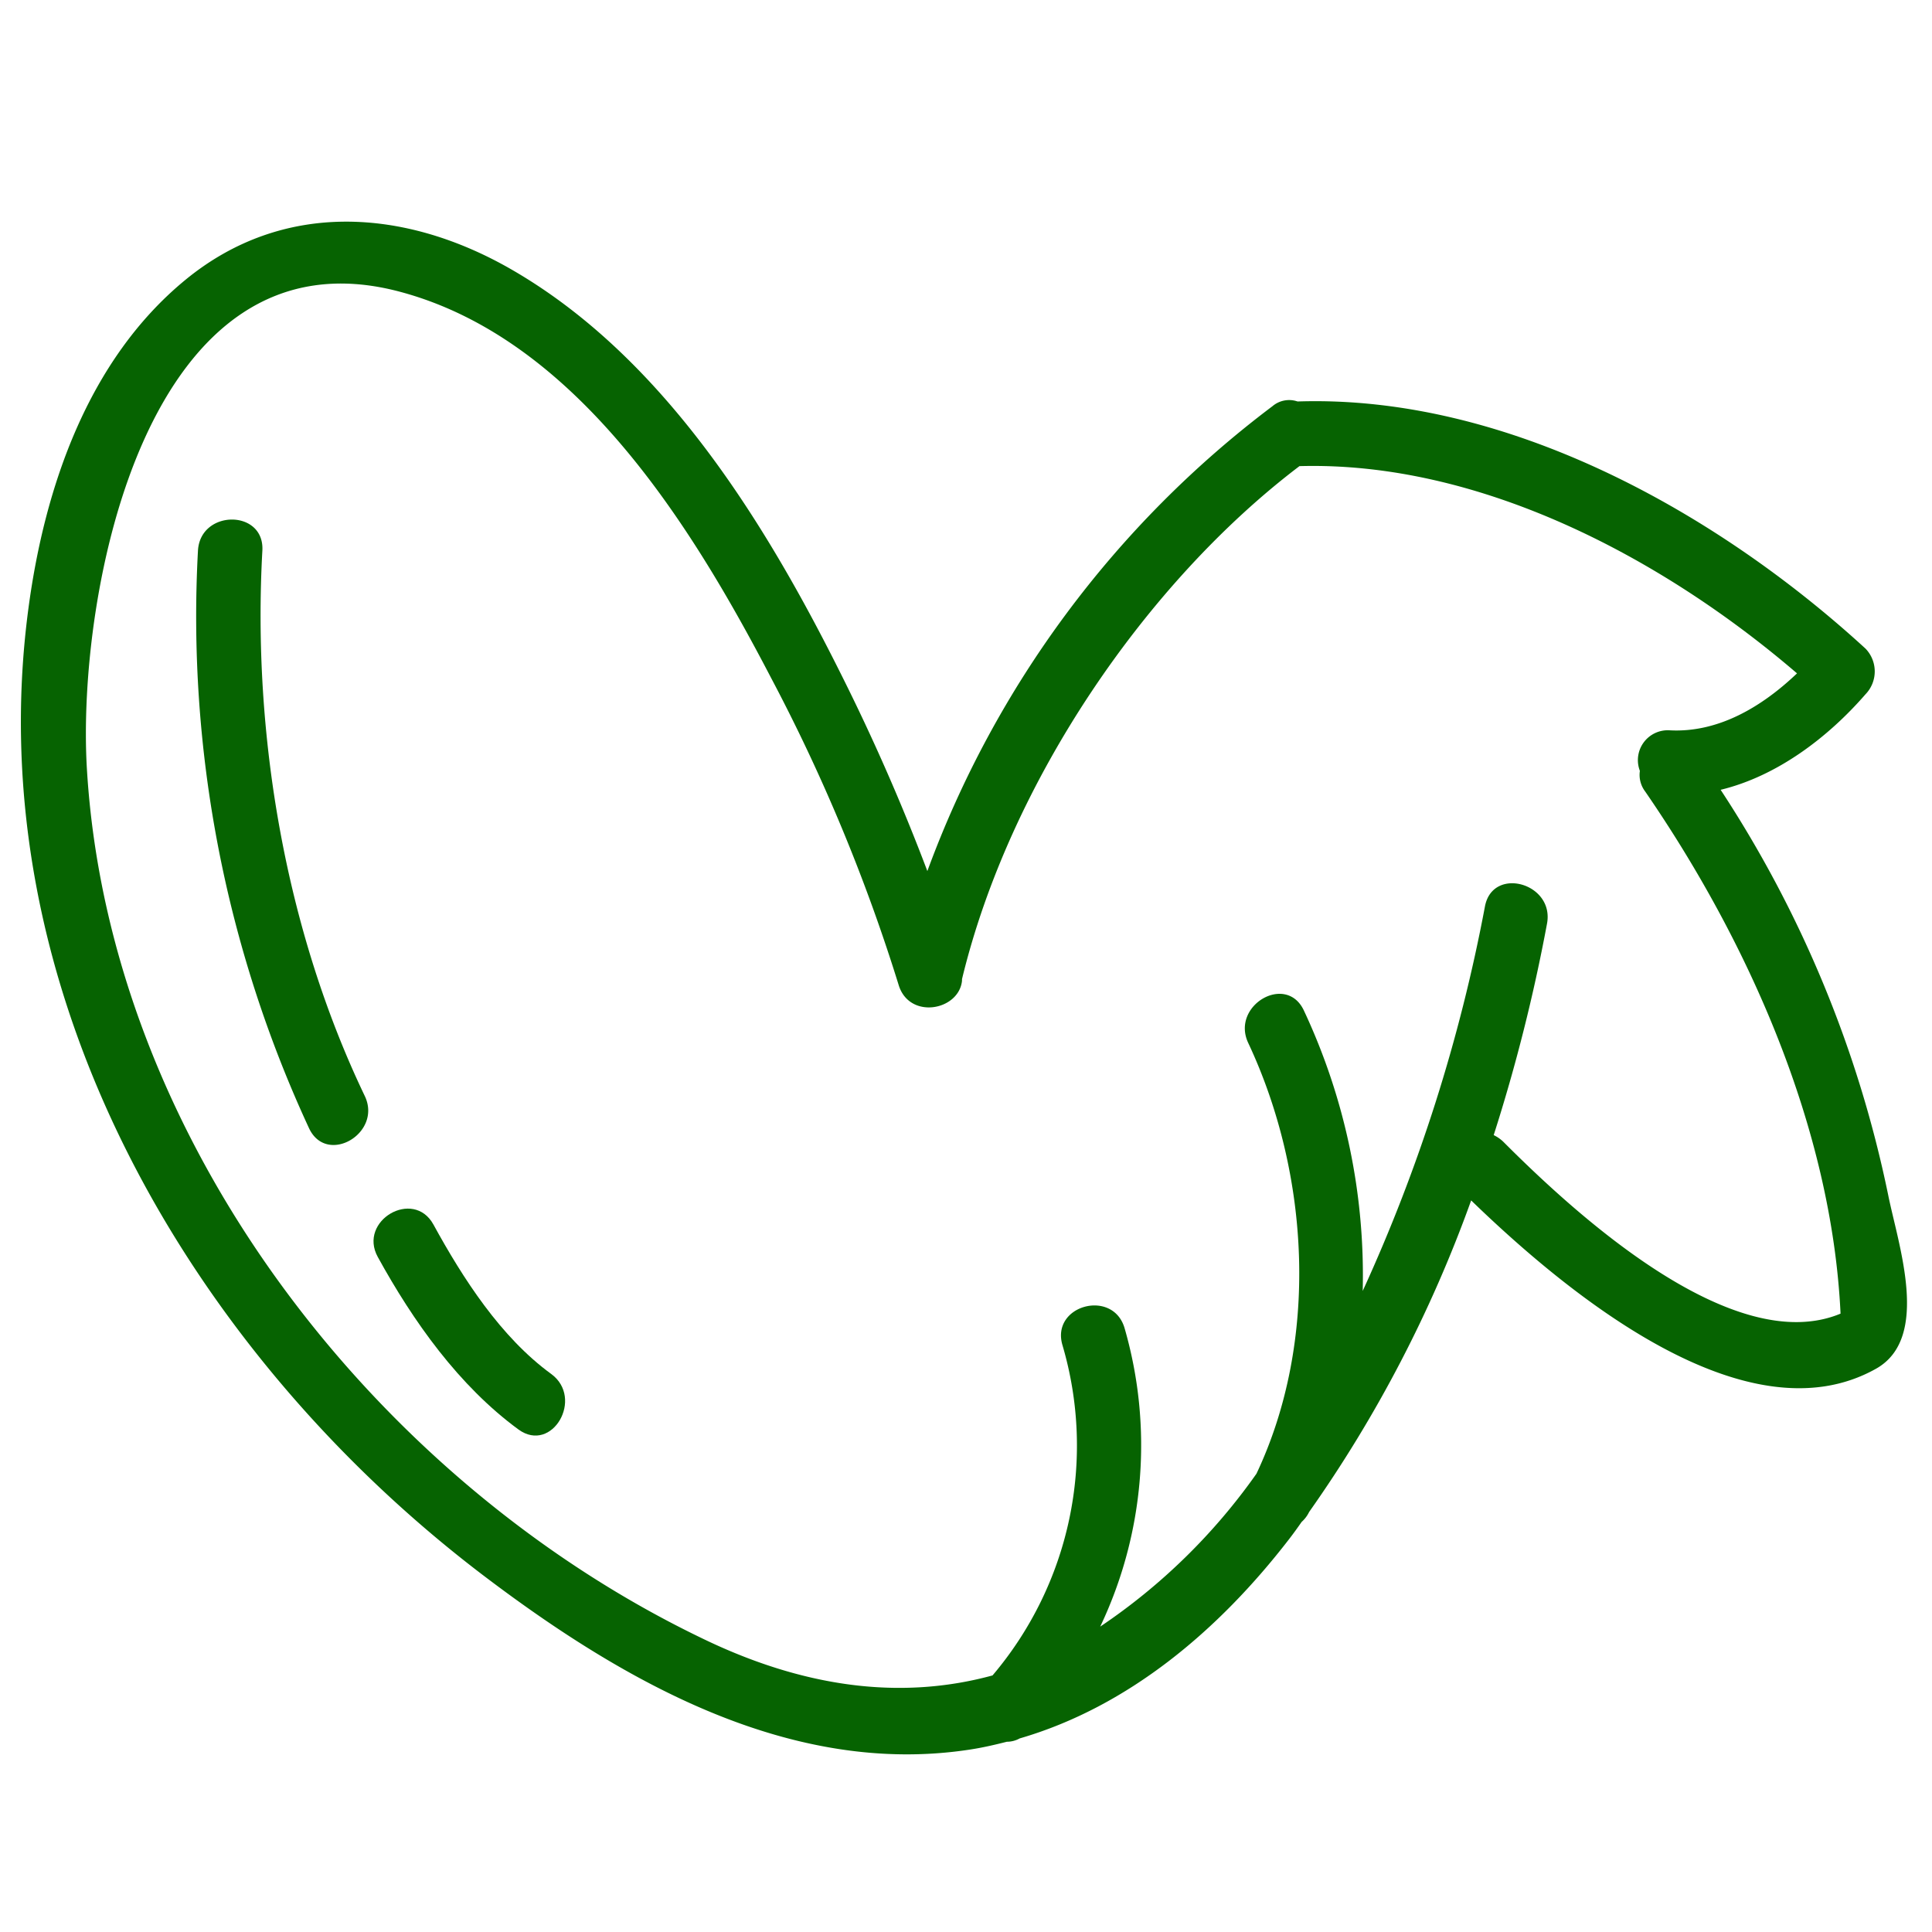 <svg id="Vrstva_1" data-name="Vrstva 1" xmlns="http://www.w3.org/2000/svg" viewBox="0 0 150 150"><defs><style>.cls-1{fill:#066301;}</style></defs><title>icon</title><path class="cls-1" d="M146.59,92.74a90.54,90.54,0,0,0-13-31.42c4.38-1.06,8.33-4.06,11.25-7.42a2.55,2.55,0,0,0,0-3.54C133.34,39.81,117,30.63,100.74,31.17a2,2,0,0,0-1.95.37A79.4,79.4,0,0,0,72,67.63a162,162,0,0,0-6.69-15.26c-5.93-11.89-13.85-24.72-25.69-31.5-8.22-4.7-17.68-5.35-25.24.87S3.47,37.86,2.22,47.14c-4,29.62,12.53,58,35.59,75.39,10.66,8.05,23.61,15.43,37.47,13.31,1-.15,1.94-.37,2.89-.61a2.08,2.08,0,0,0,1-.26c8.49-2.47,15.5-8.46,20.89-15.44.35-.45.68-.91,1-1.37a2.47,2.47,0,0,0,.58-.77l0,0A101.25,101.25,0,0,0,114.22,93.2c7.33,7.1,21.31,18.75,31.43,13.07C149.93,103.87,147.36,96.6,146.59,92.74Zm-29.88-4.1a2.81,2.81,0,0,0-.74-.51,134.71,134.71,0,0,0,4.14-16.42c.59-3.15-4.23-4.49-4.82-1.33a129,129,0,0,1-9.49,29.85,48.42,48.42,0,0,0-4.57-21.78c-1.37-2.91-5.68-.38-4.32,2.52,4.81,10.24,5.5,23.18.64,33.45a46.71,46.71,0,0,1-12.13,11.87,32.77,32.77,0,0,0,1.89-23.18c-.91-3.08-5.74-1.77-4.82,1.33a27.58,27.58,0,0,1-5.43,25.64c-6.52,1.78-13.89,1.22-22.13-2.68C29.26,115.23,8.49,88.54,6.75,59.75c-.83-13.54,4.56-42.44,24.37-37.08C44.8,26.36,53.73,40.86,59.85,52.6a139.11,139.11,0,0,1,9.92,23.87c.82,2.71,4.67,2,4.92-.32,0-.05,0-.08,0-.13C78.39,60.69,89,45.21,100.89,36.19c14-.39,28.2,7.13,38.63,16.09-2.72,2.59-6.11,4.63-9.91,4.42a2.32,2.32,0,0,0-2.29,3.15,2.13,2.13,0,0,0,.41,1.6c8,11.62,14.49,26.14,15.17,40.54C134.44,105.51,122.06,94,116.71,88.64Z"/><path class="cls-1" d="M20.37,42.75c.18-3.22-4.82-3.21-5,0A94.42,94.42,0,0,0,24,87.61c1.38,2.91,5.7.37,4.32-2.52C22.15,72.21,19.58,57,20.37,42.75Z"/><path class="cls-1" d="M42.79,106.67c-3.91-2.85-6.84-7.4-9.14-11.6-1.55-2.82-5.87-.3-4.32,2.52,2.75,5,6.29,10,10.93,13.4C42.87,112.88,45.37,108.55,42.79,106.67Z"/></svg>